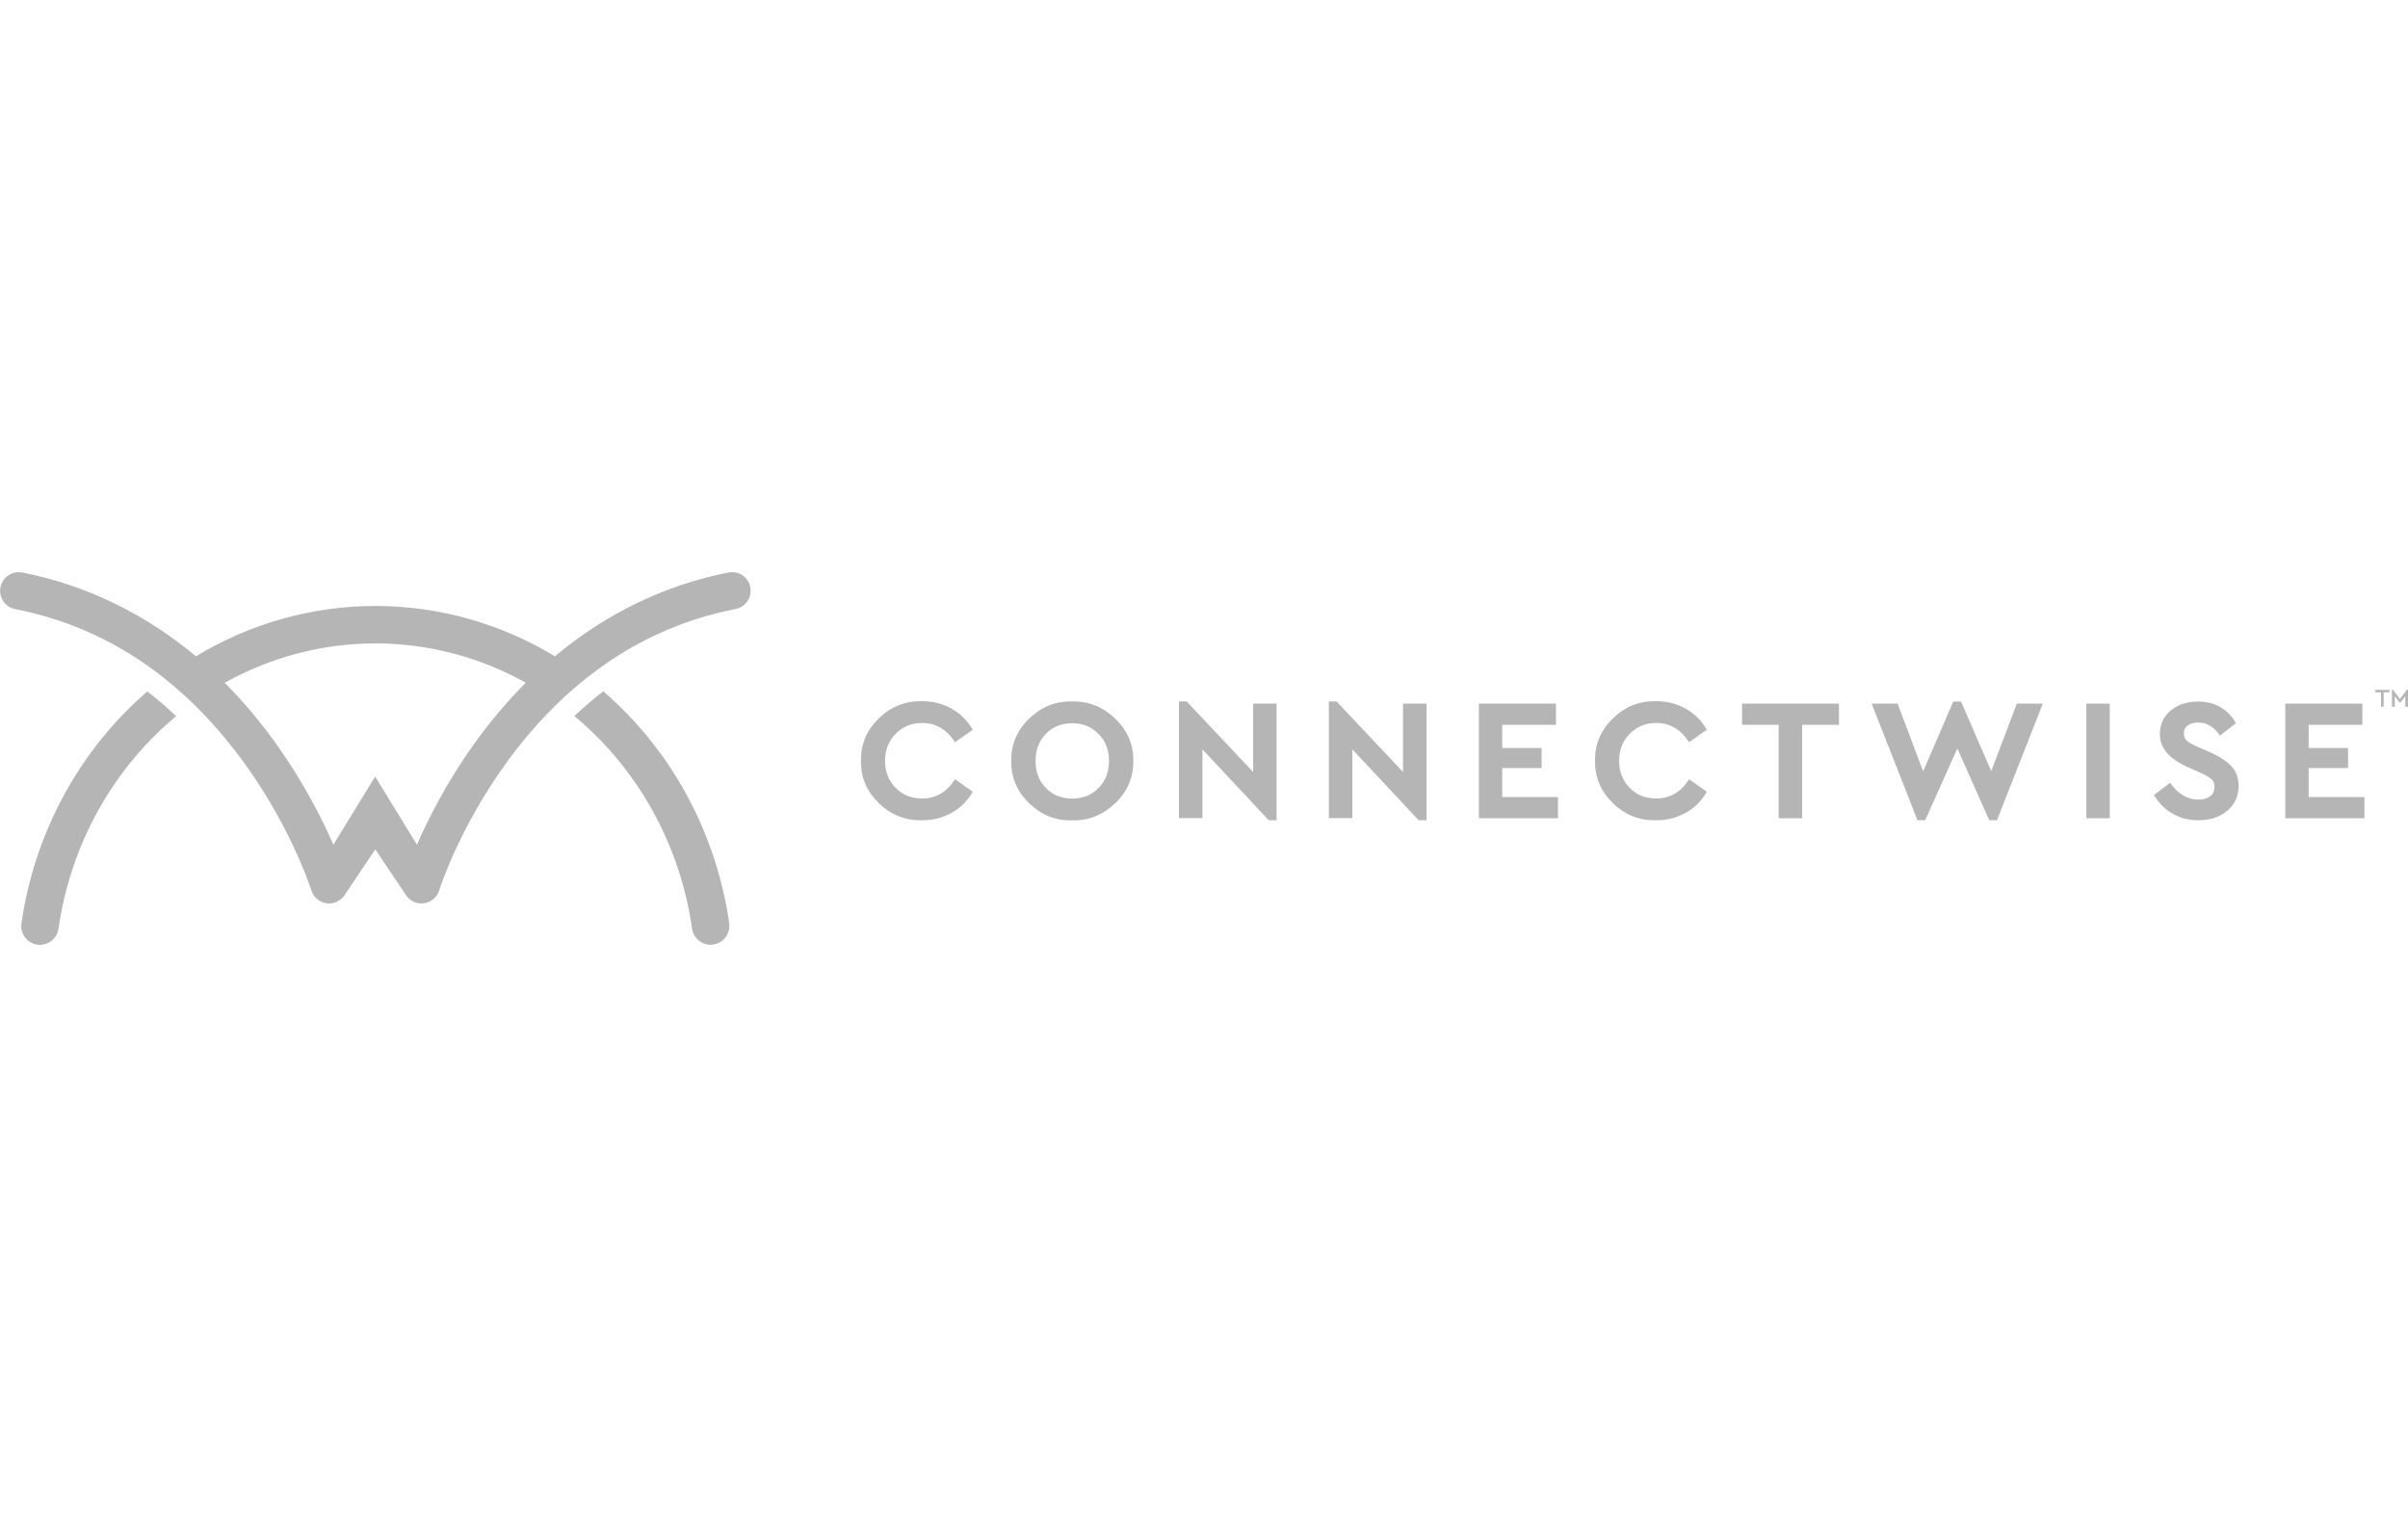 <?xml version="1.0" encoding="UTF-8"?>
<svg id="Layer_1" xmlns="http://www.w3.org/2000/svg" viewBox="0 0 200 125.99">
  <defs>
    <style>
      .cls-1 {
        fill: #b5b5b5;
      }
    </style>
  </defs>
  <path class="cls-1" d="M196.38,67.96v-1.76h-4.63v-2.41h3.27v-1.66h-3.27v-1.93h4.46v-1.76h-6.4v9.52h6.58ZM180.43,67.57c.64.38,1.36.56,2.16.56.97,0,1.77-.26,2.4-.79s.94-1.21.94-2.07c0-.64-.19-1.17-.56-1.59s-.97-.82-1.79-1.19l-1.08-.47c-.42-.19-.71-.36-.88-.51-.16-.15-.24-.34-.24-.58,0-.29.11-.52.33-.68.22-.16.51-.24.85-.24.72,0,1.33.36,1.82,1.09l1.33-1.03c-.31-.56-.73-1-1.27-1.32-.54-.32-1.16-.48-1.88-.48-.91,0-1.67.25-2.27.75-.59.5-.9,1.15-.9,1.95,0,1.15.77,2.06,2.31,2.74l1.03.46c.48.22.8.41.96.56s.24.36.24.63c0,.33-.12.58-.36.77s-.57.28-1,.28c-.89,0-1.66-.46-2.33-1.39l-1.34,1.01c.38.65.88,1.16,1.52,1.54h0ZM175.23,67.96v-9.52h-1.95v9.52h1.95ZM165.38,64.04l-2.5-5.77h-.65l-2.5,5.8-2.12-5.63h-2.16l3.81,9.69h.64l2.67-5.97,2.65,5.97h.64l3.81-9.69h-2.16l-2.12,5.6h0ZM149.68,67.96v-7.76h3.06v-1.76h-8.05v1.76h3.04v7.76h1.95ZM133.95,66.71c1.01.97,2.2,1.45,3.6,1.42.91,0,1.74-.21,2.48-.63s1.32-1,1.73-1.74l-1.47-1.04c-.68,1.07-1.59,1.6-2.73,1.6-.89,0-1.62-.29-2.2-.88-.58-.59-.88-1.33-.88-2.24s.29-1.65.88-2.25c.58-.59,1.31-.9,2.2-.9,1.14,0,2.04.53,2.73,1.6l1.47-1.04c-.42-.74-1-1.32-1.74-1.74s-1.56-.63-2.46-.63c-1.39-.03-2.58.44-3.59,1.42-1.01.97-1.51,2.15-1.49,3.51-.03,1.37.46,2.54,1.46,3.51h0ZM129.4,67.96v-1.76h-4.63v-2.41h3.27v-1.66h-3.27v-1.93h4.46v-1.76h-6.4v9.52h6.58ZM116.53,64.12l-5.52-5.86h-.64v9.69h1.95v-5.71l5.51,5.89h.65v-9.69h-1.95v5.68h0ZM104.08,64.12l-5.52-5.86h-.64v9.69h1.95v-5.71l5.51,5.89h.65v-9.69h-1.95v5.68h0ZM91.24,65.45c-.58.59-1.31.88-2.18.88s-1.62-.29-2.19-.88c-.58-.59-.86-1.34-.86-2.25s.29-1.66.86-2.25,1.31-.88,2.19-.88,1.6.3,2.18.89c.58.59.87,1.34.87,2.24s-.29,1.67-.87,2.26h0ZM85.47,66.71c1.01.98,2.19,1.46,3.57,1.43,1.38.03,2.57-.45,3.59-1.43,1.02-.98,1.51-2.15,1.5-3.51.02-1.35-.48-2.52-1.5-3.51-1.02-.98-2.21-1.46-3.59-1.43-1.38-.03-2.56.45-3.57,1.43-1.01.98-1.5,2.15-1.48,3.51-.02,1.35.47,2.53,1.48,3.51h0ZM72.98,66.71c1.01.97,2.2,1.45,3.6,1.42.91,0,1.74-.21,2.48-.63s1.32-1,1.73-1.74l-1.47-1.04c-.68,1.07-1.59,1.6-2.73,1.6-.89,0-1.62-.29-2.2-.88-.58-.59-.88-1.33-.88-2.24s.29-1.65.88-2.25c.58-.59,1.31-.9,2.2-.9,1.14,0,2.04.53,2.73,1.6l1.47-1.04c-.42-.74-1-1.32-1.74-1.74-.73-.42-1.56-.63-2.46-.63-1.39-.03-2.58.44-3.59,1.42-1.01.97-1.51,2.15-1.49,3.51-.03,1.37.46,2.54,1.46,3.51h0ZM43.68,56.71c-3.82-2.13-8.11-3.27-12.51-3.27s-8.68,1.14-12.51,3.27c1.53,1.53,2.96,3.23,4.29,5.09,2.29,3.21,3.82,6.25,4.74,8.36l3.47-5.66,3.47,5.66c.92-2.11,2.44-5.15,4.74-8.36,1.33-1.86,2.77-3.55,4.29-5.09h0ZM61.1,50.58c-4.56.89-8.7,2.81-12.38,5.73h0c-.82.65-1.62,1.35-2.4,2.1h0c-1.55,1.51-3.02,3.2-4.38,5.11-3.86,5.37-5.45,10.37-5.46,10.43-.18.57-.66.98-1.25,1.07-.07.01-.15.02-.22.02-.51,0-.99-.25-1.28-.68l-2.56-3.81-2.56,3.81c-.29.43-.77.68-1.28.68-.07,0-.15,0-.22-.02-.59-.09-1.07-.5-1.25-1.07-.02-.05-1.6-5.05-5.46-10.42-1.38-1.91-2.85-3.63-4.41-5.14-.18-.17-.36-.34-.54-.51l-.02-.02c-.59-.54-1.19-1.05-1.8-1.54h0c-3.68-2.92-7.82-4.84-12.38-5.73-.83-.17-1.38-.98-1.21-1.82.16-.83.97-1.38,1.81-1.22,5.28,1.04,10.16,3.4,14.42,6.96,4.5-2.72,9.64-4.18,14.91-4.18s10.41,1.46,14.91,4.18c4.26-3.56,9.13-5.92,14.42-6.96.84-.16,1.65.38,1.81,1.22s-.39,1.65-1.22,1.81h0ZM11.66,57.94c-5.33,4.84-8.84,11.51-9.88,18.76-.12.85.47,1.64,1.32,1.76s1.64-.47,1.76-1.32c.93-6.54,4.09-12.54,8.89-16.89.29-.26.58-.52.88-.77-.78-.73-1.57-1.42-2.4-2.05-.19.17-.39.34-.58.52h0ZM60.56,76.69c.12.85-.47,1.64-1.32,1.76-.07.01-.15.02-.22.02-.76,0-1.43-.56-1.54-1.34-.93-6.54-4.09-12.54-8.89-16.89-.29-.26-.58-.52-.88-.77.78-.73,1.57-1.42,2.4-2.05.2.17.39.34.58.52,5.34,4.84,8.84,11.51,9.88,18.76h0Z"/>
  <polygon class="cls-1" points="197.76 57.5 197.29 57.5 197.29 57.3 198.46 57.3 198.46 57.5 197.98 57.5 197.98 58.7 197.76 58.7 197.76 57.5"/>
  <polygon class="cls-1" points="200 57.28 200 58.7 199.78 58.7 199.78 57.83 199.37 58.35 199.3 58.35 198.9 57.82 198.9 58.7 198.67 58.7 198.67 57.28 198.74 57.28 199.33 58.06 199.92 57.28 200 57.28"/>
</svg>